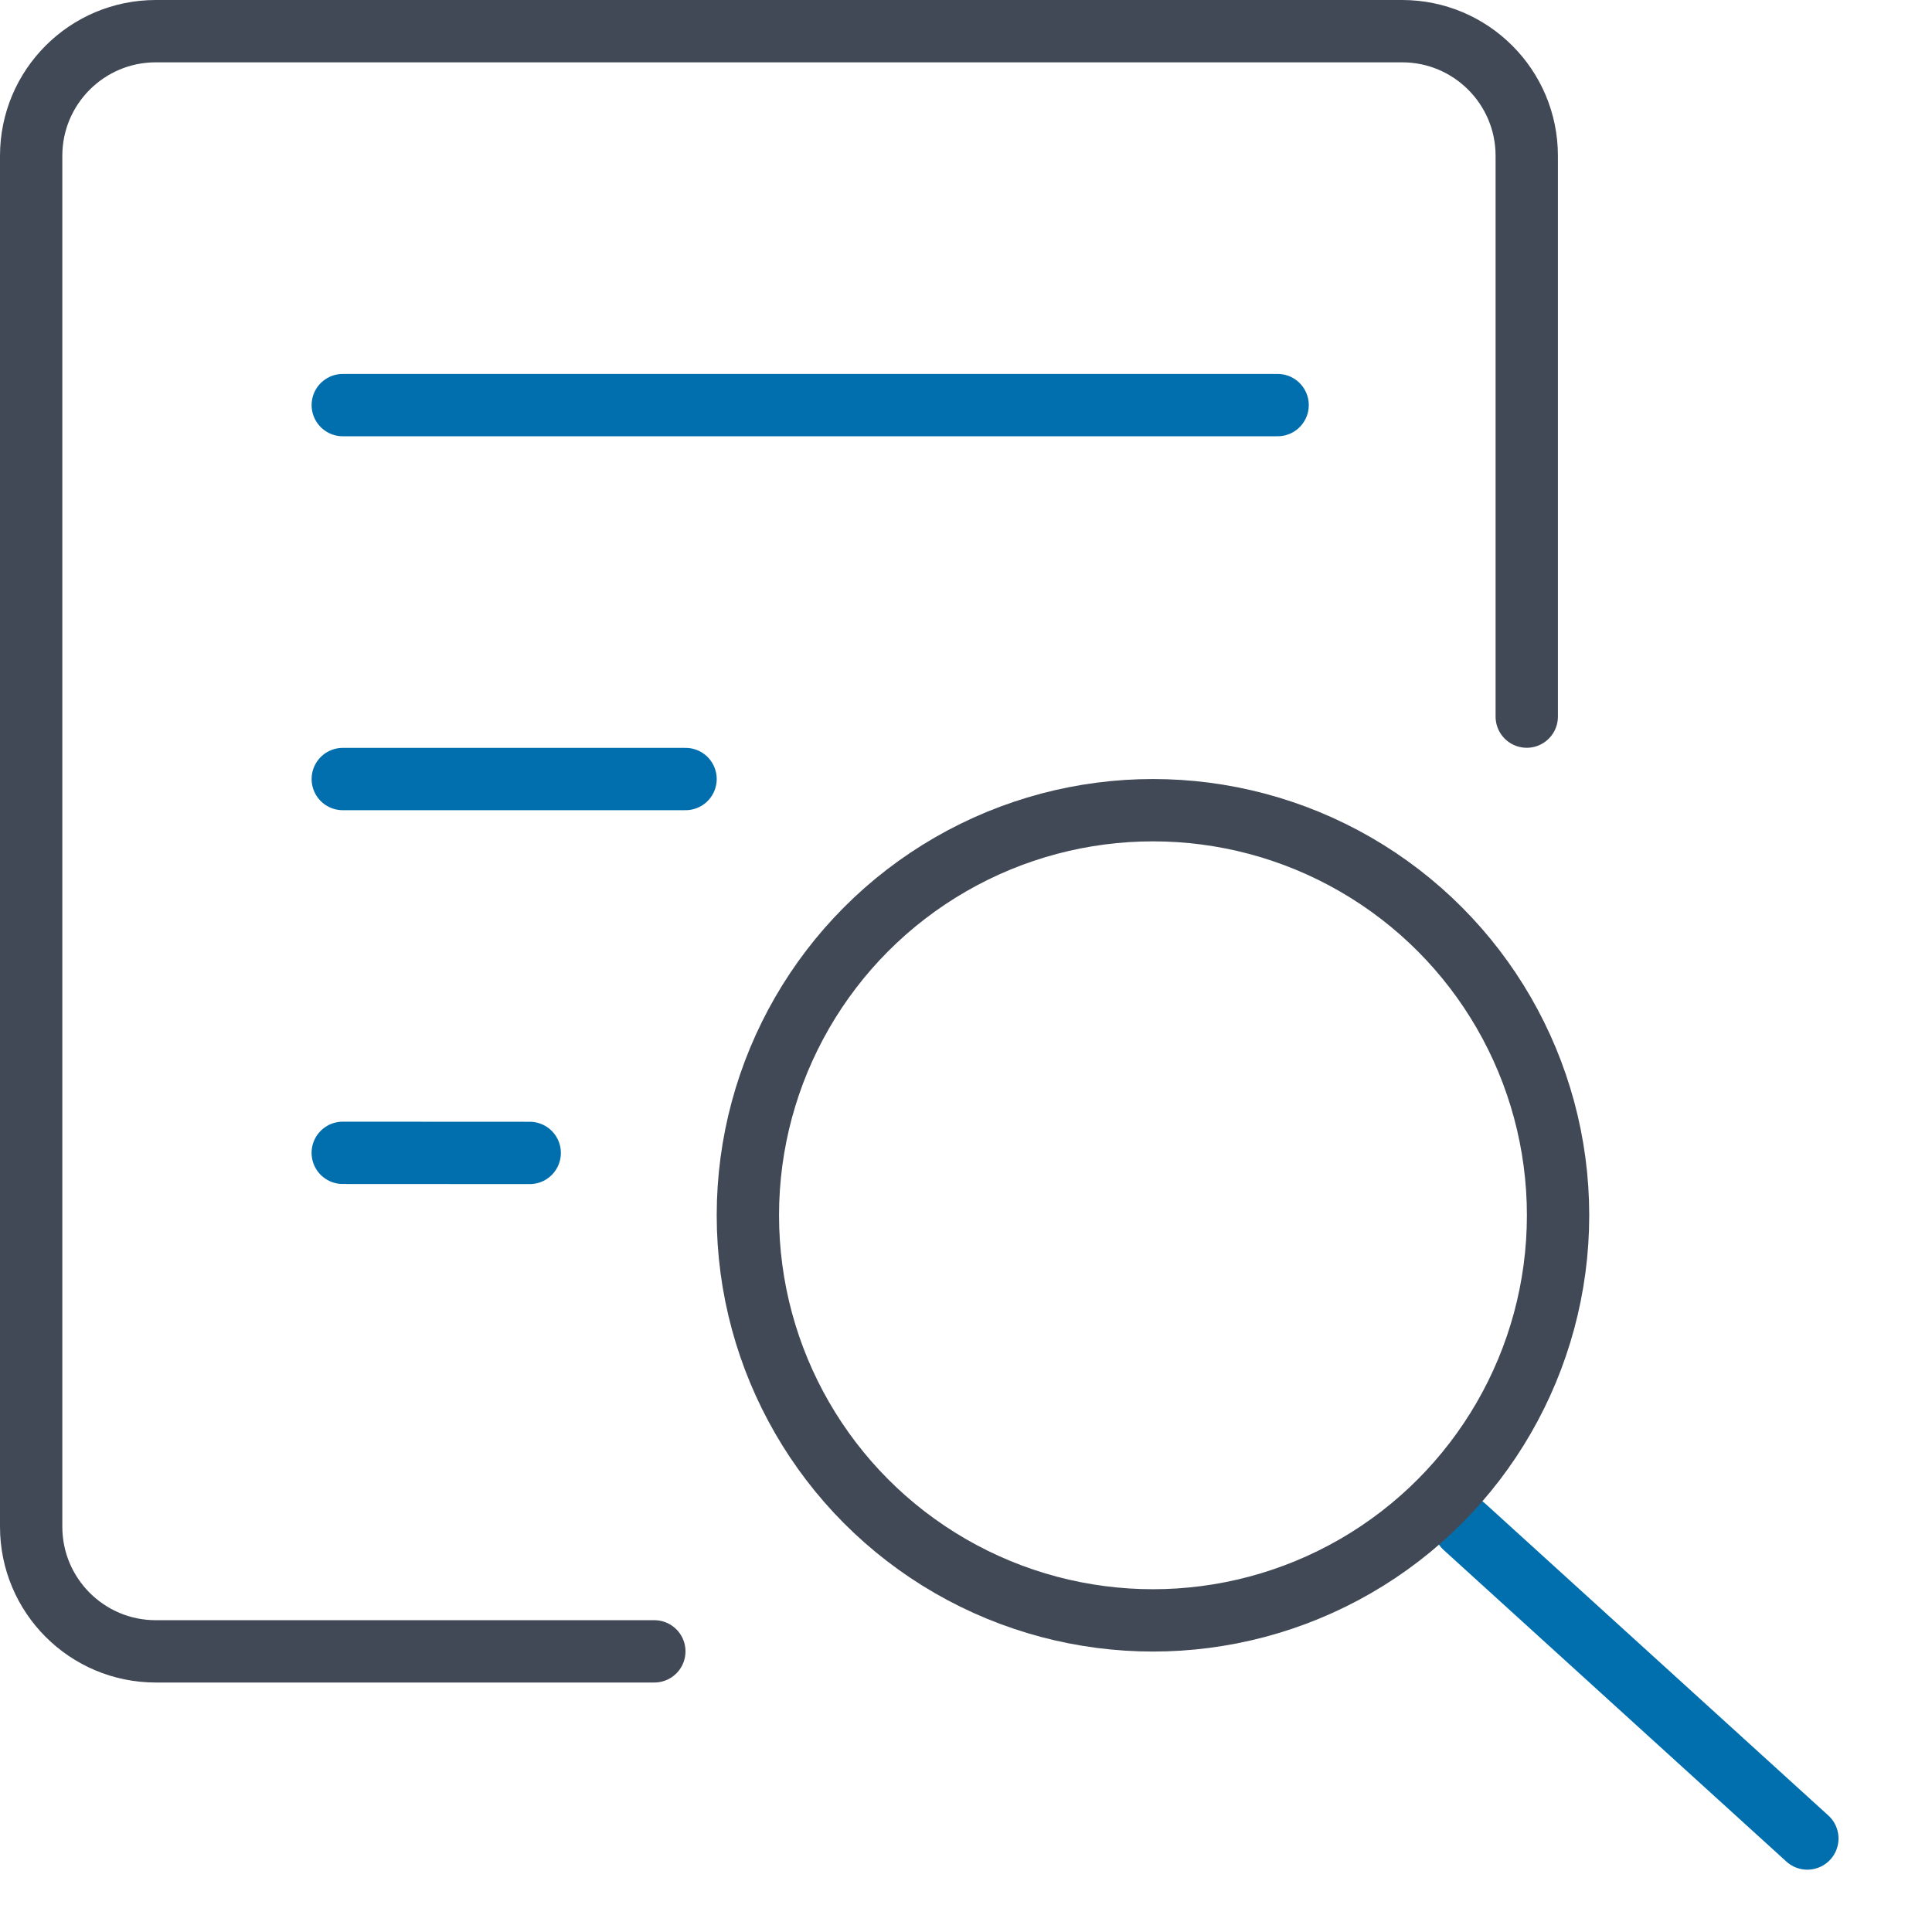 <?xml version="1.0" encoding="UTF-8"?>
<svg width="62px" height="62px" viewBox="0 0 62 62" version="1.1" xmlns="http://www.w3.org/2000/svg" xmlns:xlink="http://www.w3.org/1999/xlink">
    <!-- Generator: Sketch 58 (84663) - https://sketch.com -->
    <title>Search-and-apply</title>
    <desc>Created with Sketch.</desc>
    <g id="Search-and-apply" stroke="none" stroke-width="1" fill="none" fill-rule="evenodd">
        <path d="M20.998,52.994 L5,52.994 C2.791,52.994 1,51.203 1,48.994 L1,5 C1,2.791 2.791,1 5,1 L44.995,1 C47.204,1 48.995,2.791 48.995,5 L48.995,22.997" id="Stroke-3" stroke="#414956" stroke-width="2" stroke-linecap="round" stroke-linejoin="round"></path>
        <path d="M11,13 L41,13" id="Stroke-5" stroke="#016FAD" stroke-width="2" stroke-linecap="round" stroke-linejoin="round"></path>
        <path d="M11,25 L22,25" id="Stroke-7" stroke="#016FAD" stroke-width="2" stroke-linecap="round" stroke-linejoin="round"></path>
        <path d="M10.999,36.996 L16.999,36.999" id="Stroke-9" stroke="#016FAD" stroke-width="2" stroke-linecap="round" stroke-linejoin="round"></path>
        <path d="M47,49 L58,59" id="Line" stroke="#016FAD" stroke-width="2" stroke-linecap="round"></path>
        <circle id="Oval" stroke="#414956" stroke-width="2" cx="37" cy="39" r="13"></circle>
    </g>
</svg>